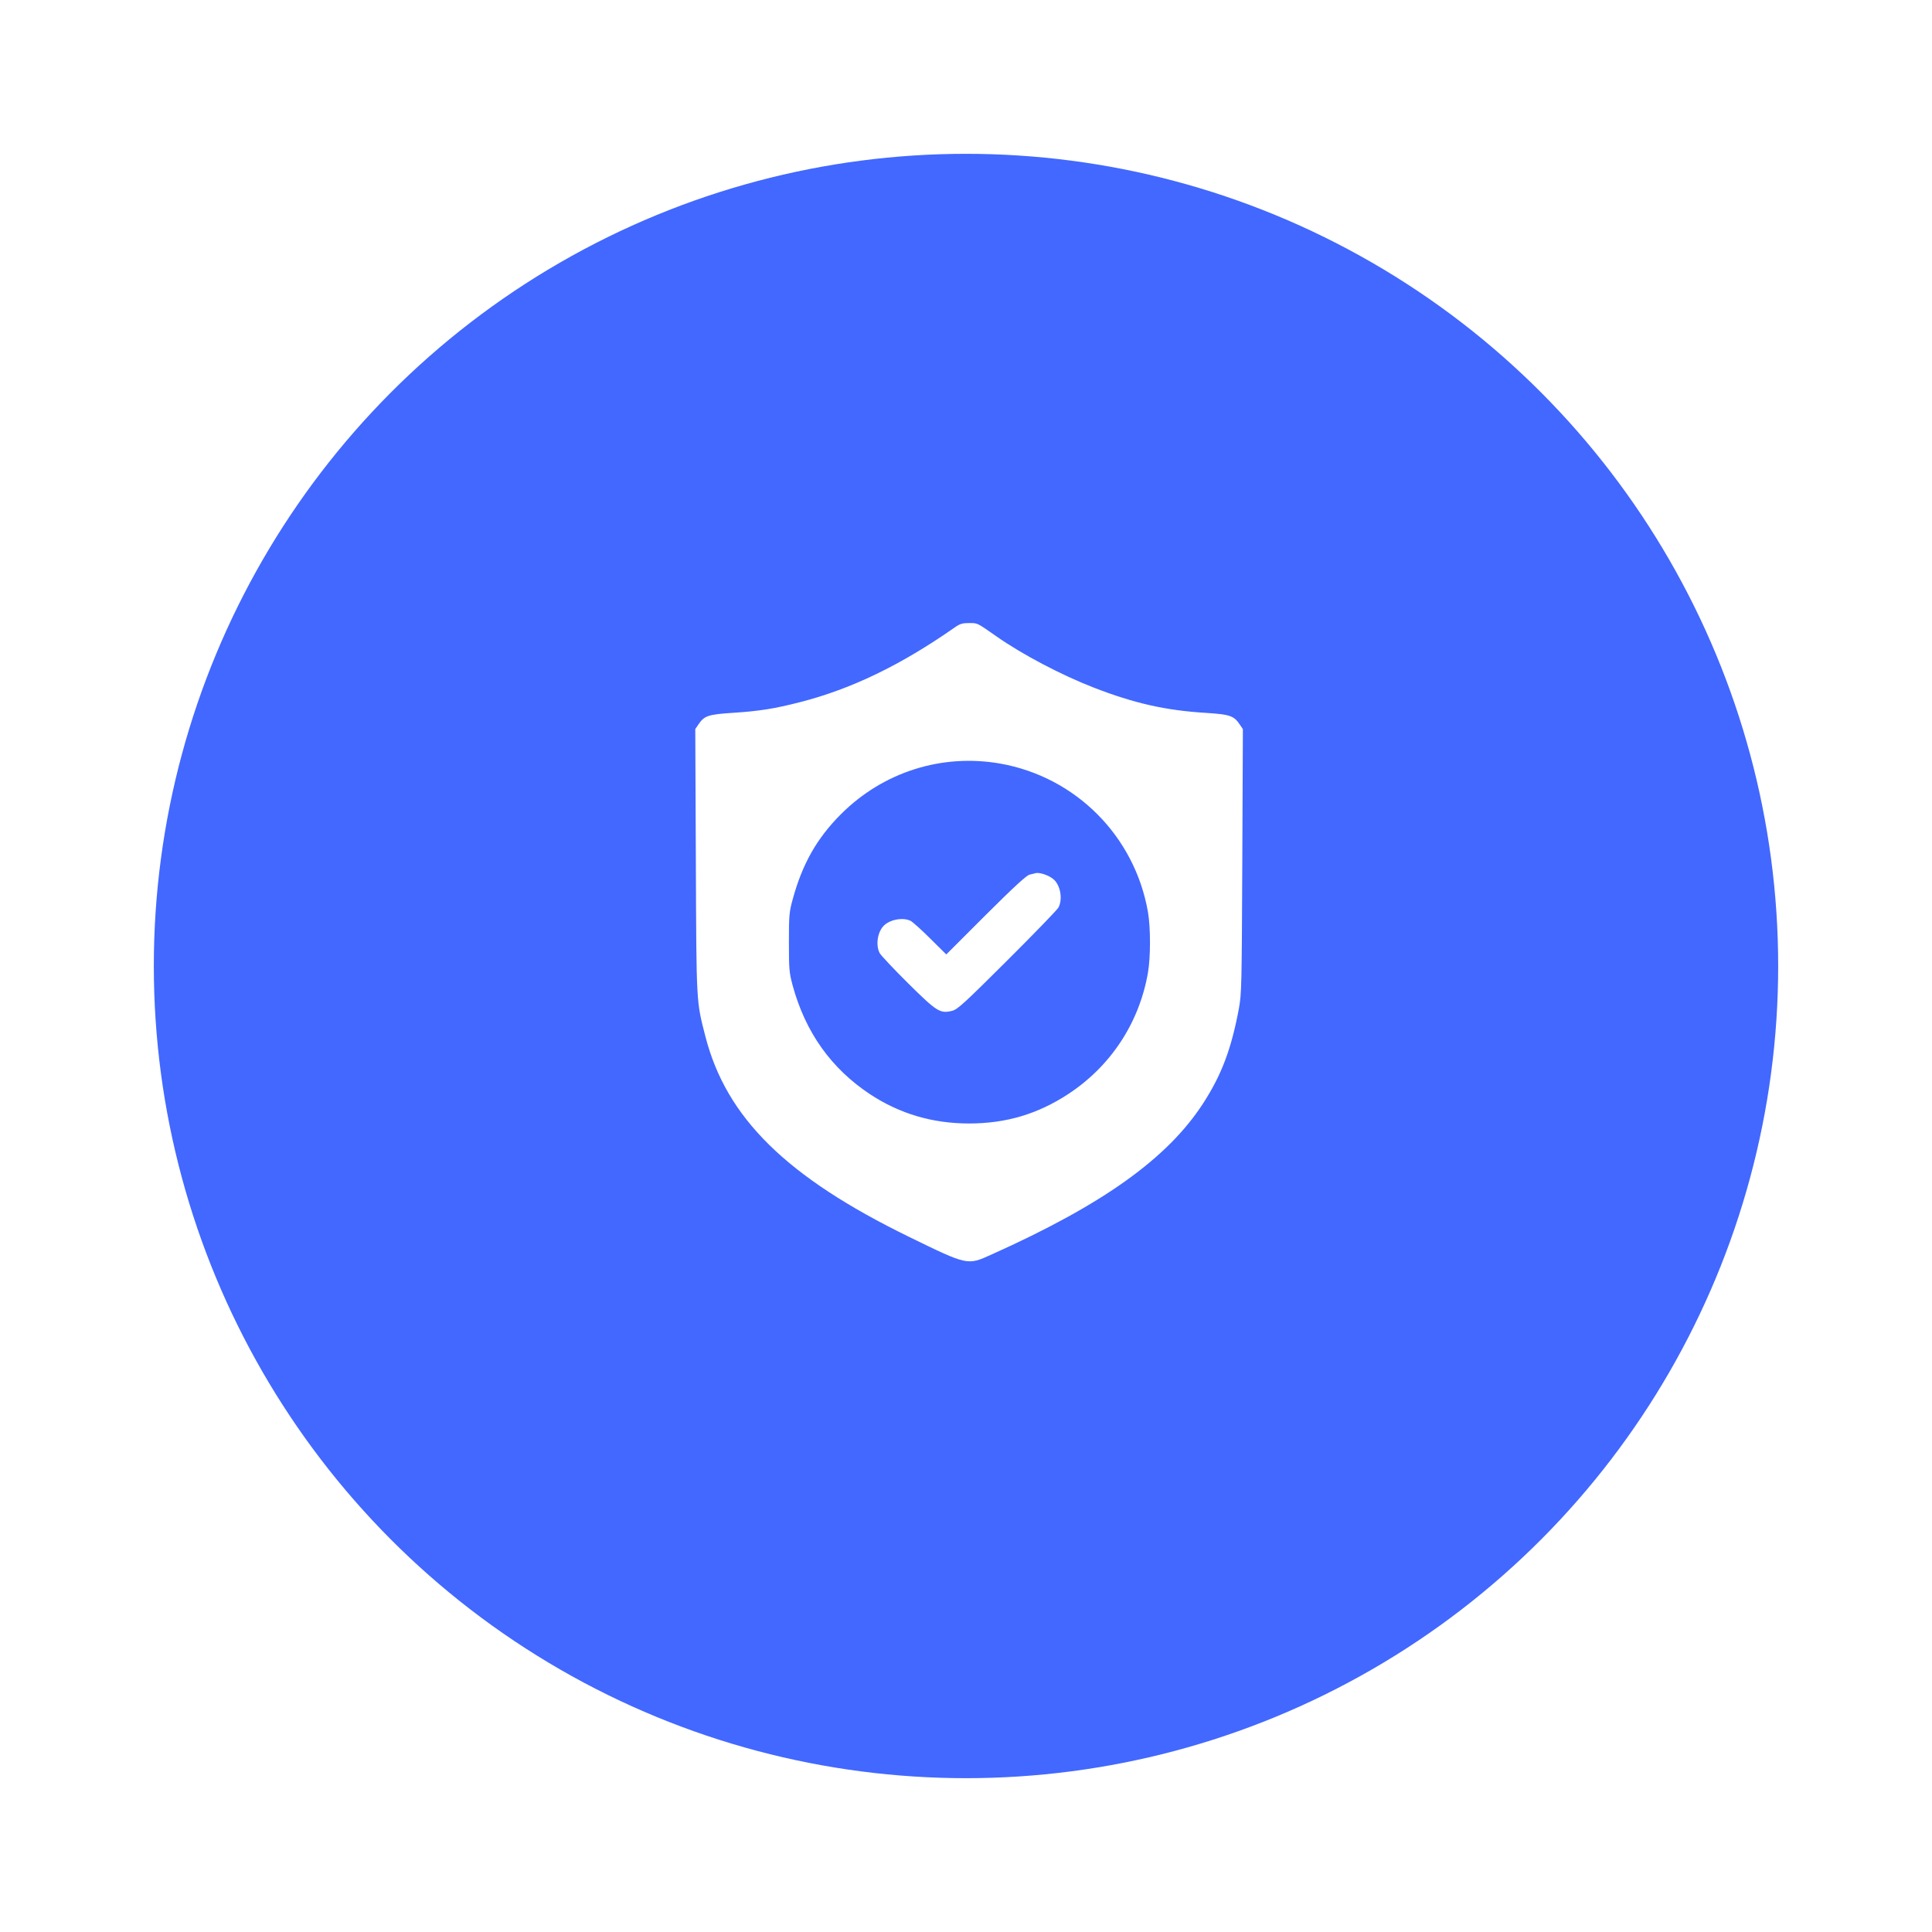 <?xml version="1.0" encoding="UTF-8"?> <svg xmlns="http://www.w3.org/2000/svg" width="314" height="314" viewBox="0 0 314 314" fill="none"> <g filter="url(#filter0_d_15_20)"> <circle cx="157" cy="153" r="132" fill="#4268FF"></circle> </g> <path d="M155.16 101.981C146.381 108.12 138.343 111.988 130.026 114.119C125.88 115.185 123.378 115.579 119.069 115.857C115.131 116.112 114.483 116.32 113.533 117.71L113 118.498L113.093 139.948C113.185 163.391 113.162 162.673 114.645 168.441C118.05 181.692 127.826 191.305 147.771 201.035C157.315 205.691 157.222 205.668 161.114 203.907C179.252 195.776 189.746 188.271 195.537 179.329C198.525 174.719 200.124 170.503 201.351 163.924C201.792 161.492 201.815 160.334 201.907 139.948L202 118.498L201.467 117.71C200.517 116.32 199.869 116.112 195.931 115.857C189.468 115.463 184.325 114.305 177.769 111.757C172.511 109.718 166.117 106.359 161.901 103.394C158.751 101.193 158.913 101.263 157.5 101.263C156.411 101.263 156.017 101.379 155.16 101.981ZM162.573 124.104C174.851 126.281 184.418 135.895 186.572 148.218C187.012 150.766 187.012 155.538 186.572 158.087C185.159 166.241 180.526 173.283 173.6 177.823C168.642 181.066 163.5 182.595 157.5 182.595C151.57 182.595 146.242 181.02 141.447 177.87C135.099 173.677 130.907 167.793 128.822 160.148C128.266 158.063 128.219 157.554 128.219 153.152C128.219 148.774 128.266 148.241 128.822 146.203C130.397 140.412 132.76 136.242 136.675 132.327C143.531 125.47 153.075 122.436 162.573 124.104Z" fill="white"></path> <path d="M168.272 141.917C168.156 141.964 167.739 142.056 167.345 142.149C166.836 142.265 164.89 144.049 160.21 148.705L153.794 155.122L151.176 152.527C149.763 151.114 148.327 149.84 148.026 149.678C146.844 149.075 144.852 149.377 143.74 150.35C142.651 151.322 142.258 153.546 142.976 154.913C143.184 155.284 145.246 157.484 147.585 159.801C152.288 164.457 152.798 164.781 154.79 164.272C155.647 164.04 156.782 162.998 163.708 156.094C168.087 151.739 171.816 147.871 172.025 147.5C172.743 146.134 172.349 143.91 171.26 142.937C170.473 142.242 168.92 141.732 168.272 141.917Z" fill="white"></path> <defs> <filter id="filter0_d_15_20" x="0" y="0" width="314" height="314" filterUnits="userSpaceOnUse" color-interpolation-filters="sRGB"> <feFlood flood-opacity="0" result="BackgroundImageFix"></feFlood> <feColorMatrix in="SourceAlpha" type="matrix" values="0 0 0 0 0 0 0 0 0 0 0 0 0 0 0 0 0 0 127 0" result="hardAlpha"></feColorMatrix> <feOffset dy="4"></feOffset> <feGaussianBlur stdDeviation="12.5"></feGaussianBlur> <feComposite in2="hardAlpha" operator="out"></feComposite> <feColorMatrix type="matrix" values="0 0 0 0 0.259 0 0 0 0 0.408 0 0 0 0 1 0 0 0 0.45 0"></feColorMatrix> <feBlend mode="normal" in2="BackgroundImageFix" result="effect1_dropShadow_15_20"></feBlend> <feBlend mode="normal" in="SourceGraphic" in2="effect1_dropShadow_15_20" result="shape"></feBlend> </filter> </defs> </svg> 